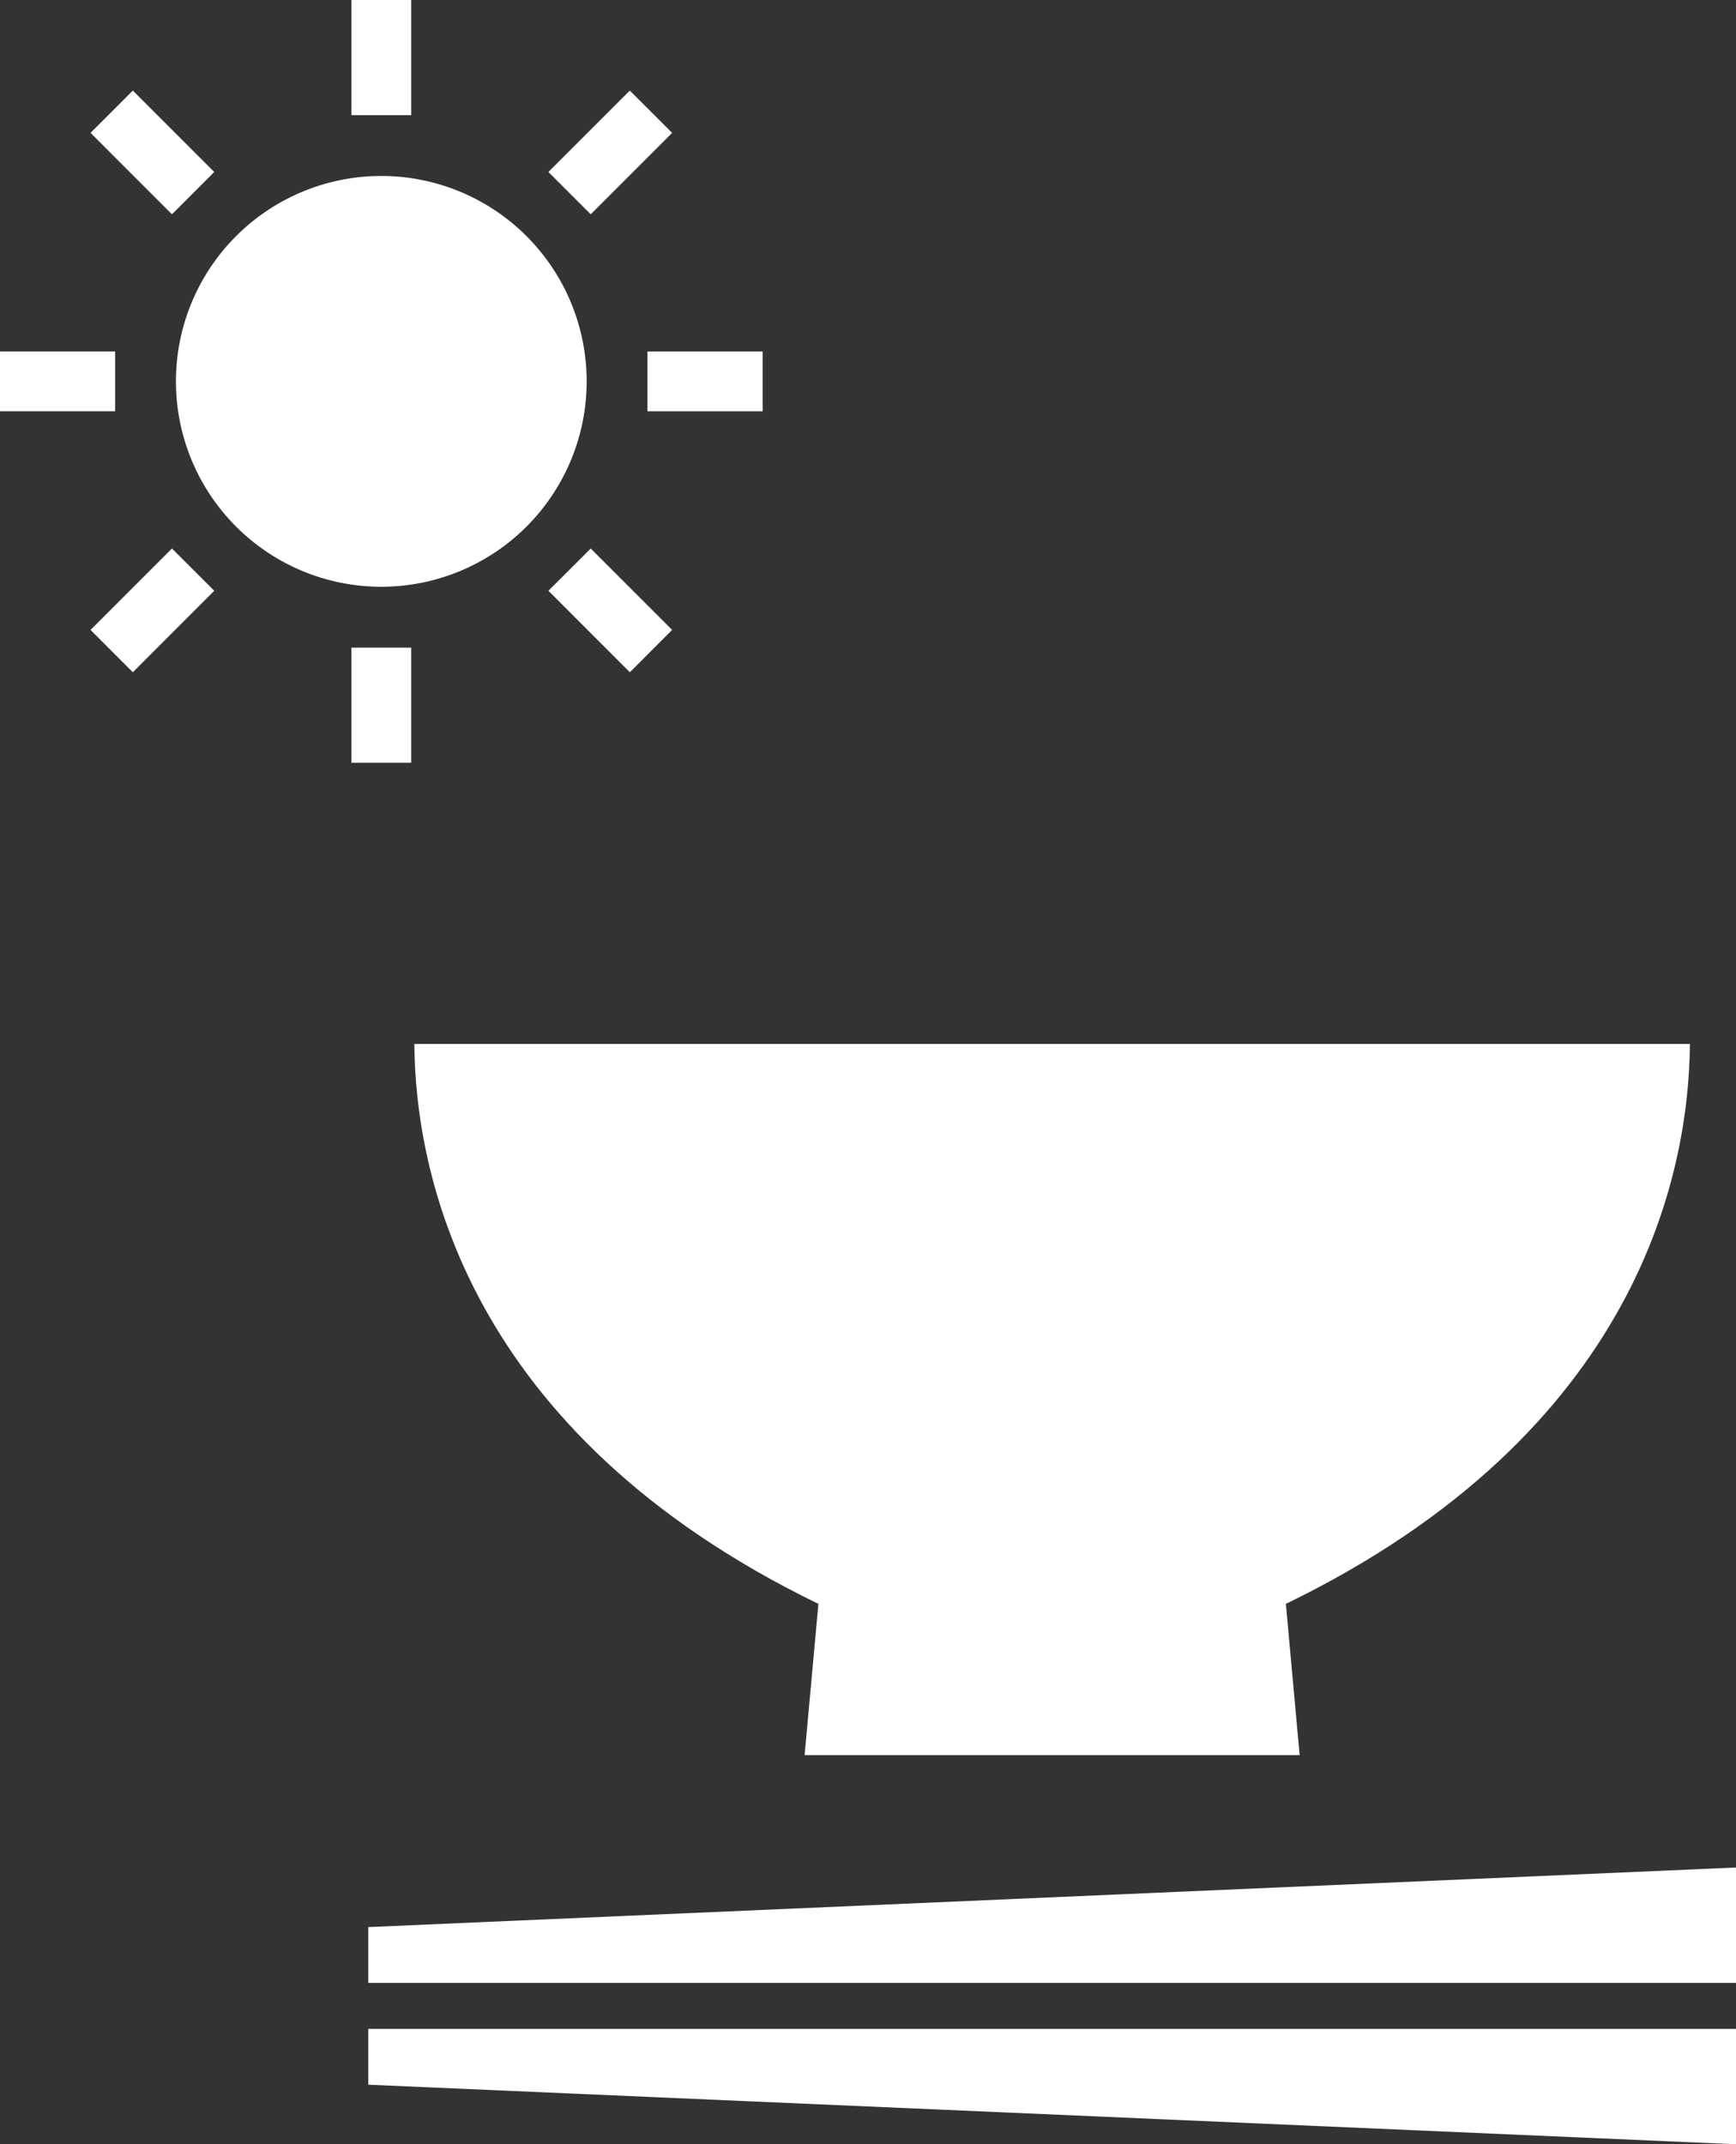 <svg xmlns="http://www.w3.org/2000/svg" width="44.017" height="54.359" viewBox="0 0 44.017 54.359"><rect x="0" y="0" width="44.017" height="54.359" fill="#333333" stroke="none"/><g id="flow_icon_02" transform="translate(-252.662 -6483.212)"><g id="ご飯の無料アイコン" transform="translate(262 6459.594)"><path id="パス_833" data-name="パス 833" d="M0,359.837v1.416H34.679v-2.926Z" transform="translate(0 -287.366)" fill="#fff"/><path id="パス_834" data-name="パス 834" d="M0,420.148l34.679,1.51v-2.925H0Z" transform="translate(0 -343.681)" fill="#fff"/><path id="パス_835" data-name="パス 835" d="M27.483,64.278l-.35,3.835H39.685l-.349-3.835C48.33,59.91,49.557,53.273,49.58,50.083H17.238C17.262,53.273,18.489,59.91,27.483,64.278Z" transform="translate(-16.07)" fill="#fff"/></g><g id="太陽のアイコン素材" transform="translate(252.662 6483.212)"><path id="パス_852" data-name="パス 852" d="M123.332,118.125a5.207,5.207,0,1,0,5.207,5.207A5.207,5.207,0,0,0,123.332,118.125Z" transform="translate(-113.664 -113.664)" fill="#fff"/><rect id="長方形_22198" data-name="長方形 22198" width="1.517" height="2.919" transform="translate(8.91)" fill="#fff"/><rect id="長方形_22199" data-name="長方形 22199" width="1.517" height="2.919" transform="translate(8.91 16.418)" fill="#fff"/><rect id="長方形_22200" data-name="長方形 22200" width="2.919" height="1.516" transform="translate(3.368 2.296) rotate(45)" fill="#fff"/><path id="パス_853" data-name="パス 853" d="M368.156,369.228l2.065,2.065,1.072-1.073-2.064-2.064Z" transform="translate(-354.251 -354.251)" fill="#fff"/><rect id="長方形_22201" data-name="長方形 22201" width="2.919" height="1.517" transform="translate(0 8.91)" fill="#fff"/><path id="パス_854" data-name="パス 854" d="M434.688,235.907v1.517h2.92v-1.517Z" transform="translate(-418.271 -226.996)" fill="#fff"/><path id="パス_855" data-name="パス 855" d="M60.781,370.22l1.072,1.073,2.064-2.065-1.072-1.072Z" transform="translate(-58.485 -354.251)" fill="#fff"/><path id="パス_856" data-name="パス 856" d="M371.293,61.853l-1.073-1.072-2.064,2.064,1.073,1.073Z" transform="translate(-354.251 -58.485)" fill="#fff"/></g></g></svg>